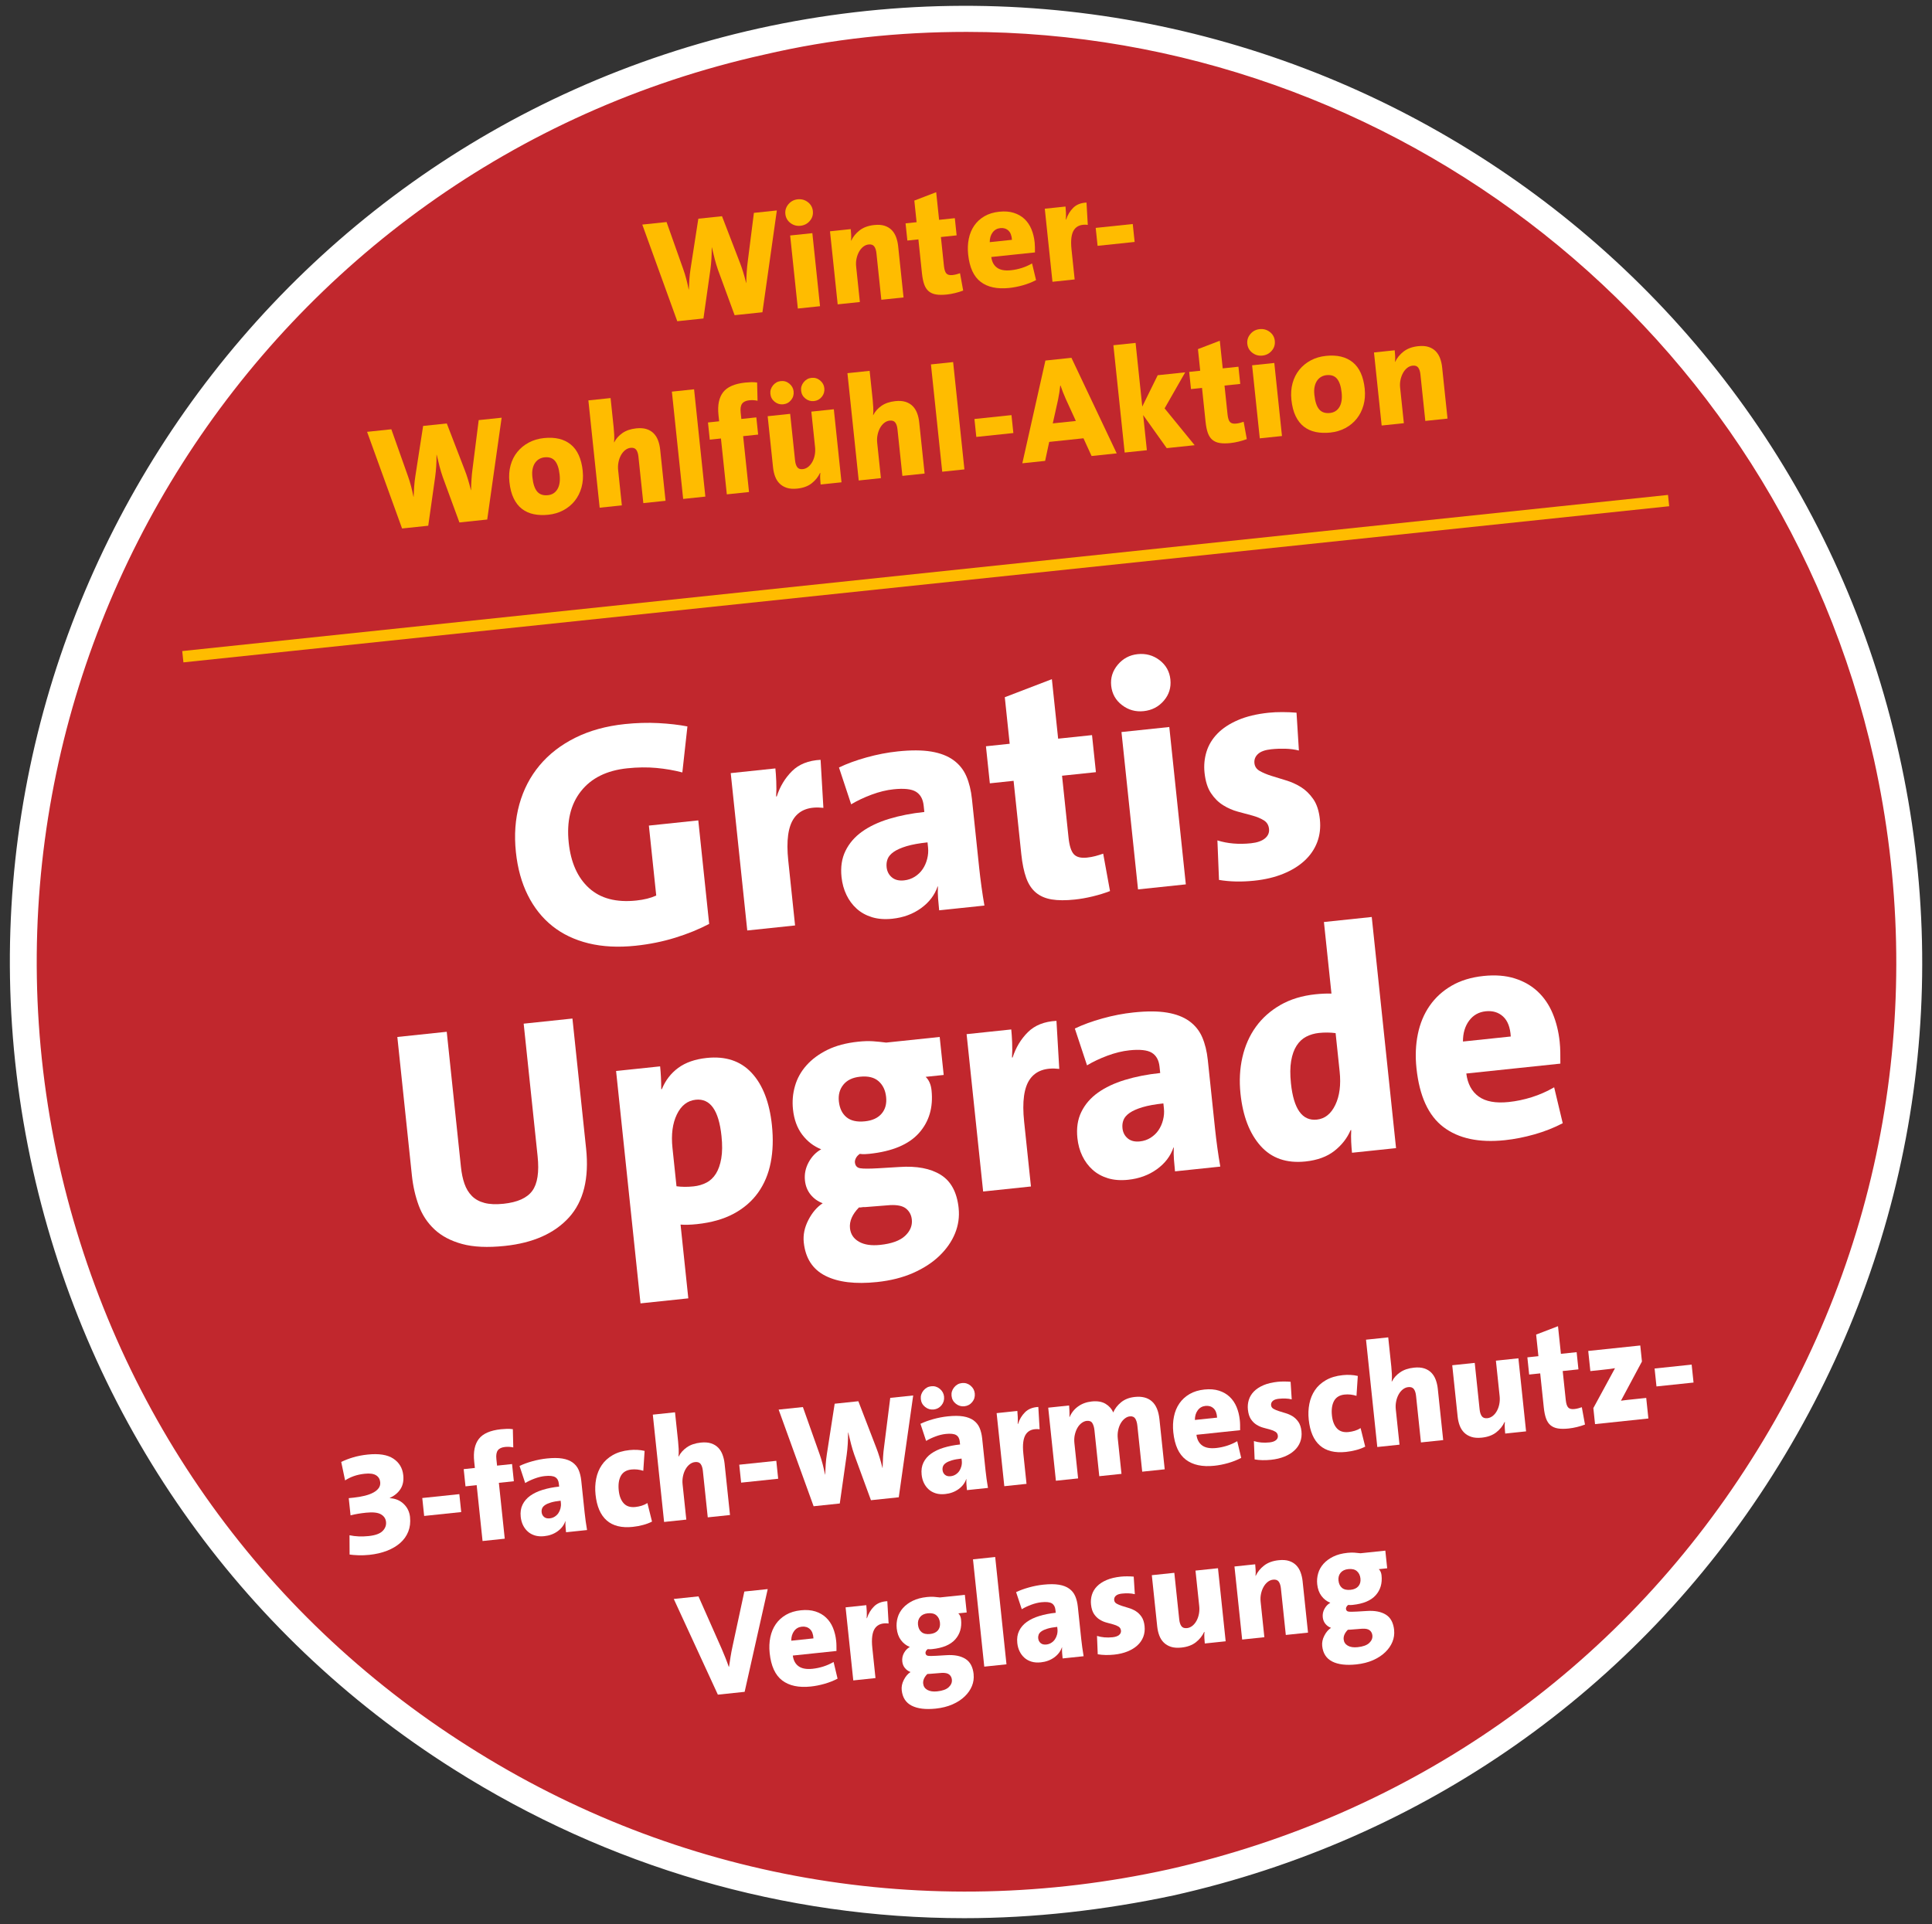 <?xml version="1.0" encoding="UTF-8"?><svg id="uuid-e2125c9e-608d-47fb-b15a-3cb8de69fd50" xmlns="http://www.w3.org/2000/svg" width="169.897" height="169.218" viewBox="0 0 169.897 169.218"><rect x="0" y="0" width="169.897" height="169.218" fill="#333333" stroke="none"/><defs><style>.uuid-16120863-8914-435f-a33e-ce40010f9b03{fill:#fff;}.uuid-c2683cb5-ba44-4730-a901-79a61a4ebc04{fill:#ffbc00;}.uuid-a7e25e5c-b66c-4d07-b174-6172da0123bd{fill:#c1272d;}.uuid-b9d2370d-e756-4f36-a3b0-f5375cf0782e{fill:none;stroke:#ffbc00;stroke-miterlimit:10;}</style></defs><circle class="uuid-a7e25e5c-b66c-4d07-b174-6172da0123bd" cx="84.949" cy="84.61" r="82.9"/><path class="uuid-16120863-8914-435f-a33e-ce40010f9b03" d="m84.795,168.705c-15.8,0-31.3-4.5-44.9-13.1-19-12-32.1-30.8-37-52.7C-7.205,57.605,21.395,12.605,66.695,2.505c45.2-10,90.3,18.6,100.3,63.8,4.9,21.9.9,44.4-11.1,63.4-12,19-30.8,32.1-52.7,37-6.1,1.3-12.3,2-18.4,2Zm.2-165.9c-5.9,0-11.8.6-17.8,2C23.195,14.605-4.605,58.405,5.195,102.405c4.8,21.3,17.5,39.5,36,51.2,18.4,11.7,40.3,15.5,61.6,10.8,21.3-4.8,39.5-17.5,51.2-36,11.7-18.4,15.5-40.3,10.8-61.6h0C156.295,28.805,122.395,2.805,84.995,2.805Z"/><path class="uuid-c2683cb5-ba44-4730-a901-79a61a4ebc04" d="m67.044,27.464l-2.443.257-1.467-4.002c-.1-.286-.193-.594-.28-.925-.087-.331-.171-.674-.252-1.032h-.013c.003.699-.037,1.352-.121,1.962l-.608,4.286-2.302.242-3.076-8.5,2.134-.224,1.468,4.146c.1.277.188.568.269.874.08.305.149.612.208.919h.013c.011-.307.027-.61.049-.909.021-.298.054-.598.101-.899l.686-4.424,2.082-.219,1.582,4.108c.095.243.188.516.282.82.093.304.178.618.256.941h.013c.007-.343.021-.669.041-.98.02-.312.049-.609.089-.892l.543-4.292,2.017-.212-1.268,8.957Z"/><path class="uuid-c2683cb5-ba44-4730-a901-79a61a4ebc04" d="m71.481,18.566c.035.328-.055.616-.269.865-.213.25-.488.391-.824.427-.327.034-.621-.048-.883-.248-.26-.199-.407-.462-.442-.79-.033-.319.057-.605.27-.858.213-.253.483-.397.812-.432.336-.036.634.046.895.246.261.198.408.462.442.79Zm-1.321,8.57l-.675-6.425,1.952-.205.675,6.425-1.952.205Z"/><path class="uuid-c2683cb5-ba44-4730-a901-79a61a4ebc04" d="m77.503,26.364l-.431-4.096c-.027-.259-.092-.458-.194-.596-.103-.137-.267-.194-.491-.171-.174.019-.333.085-.479.201-.146.116-.269.265-.367.445-.1.181-.174.383-.22.606-.047.224-.058.452-.033.686l.328,3.124-1.952.205-.676-6.425,1.823-.192c.013.12.025.278.037.476.013.197.009.375-.008.532l.014.011c.164-.354.413-.659.745-.914s.758-.41,1.278-.465c.36-.038.665-.016.916.067s.459.209.624.379.293.376.383.62c.091.244.15.503.18.778l.476,4.525-1.952.205Z"/><path class="uuid-c2683cb5-ba44-4730-a901-79a61a4ebc04" d="m84.699,25.556c-.219.083-.454.156-.709.218-.255.062-.499.105-.731.13-.371.039-.686.037-.941-.006-.258-.042-.473-.136-.645-.279s-.304-.343-.396-.599c-.092-.256-.159-.582-.201-.979l-.313-2.986-.97.102-.159-1.513.97-.102-.199-1.901,1.922-.738.256,2.431,1.383-.146.159,1.513-1.383.146.266,2.534c.035.328.106.551.215.67.107.119.287.166.538.14.119-.013.232-.033.34-.062.105-.028.213-.062.322-.1l.278,1.527Z"/><path class="uuid-c2683cb5-ba44-4730-a901-79a61a4ebc04" d="m90.986,21.314c.014.138.022.278.024.422.002.144.003.298.003.464l-3.84.403c.053.422.221.735.505.94.284.206.693.28,1.229.224.312-.033.624-.098.937-.196.313-.098.618-.232.914-.403l.351,1.466c-.355.186-.738.337-1.149.454-.412.117-.815.197-1.213.238-1.054.111-1.889-.067-2.505-.534s-.984-1.27-1.104-2.407c-.052-.491-.033-.955.057-1.392.09-.436.25-.821.481-1.155s.53-.607.896-.82c.366-.212.8-.346,1.301-.398.484-.051.91-.018,1.281.101.37.118.685.298.941.542s.458.54.604.891c.146.351.241.737.286,1.16Zm-1.997-.222c-.022-.372-.127-.645-.315-.817-.188-.172-.424-.243-.708-.213s-.511.158-.679.385-.252.51-.25.85l1.952-.205Z"/><path class="uuid-c2683cb5-ba44-4730-a901-79a61a4ebc04" d="m95.66,19.777c-.556-.064-.955.076-1.198.42-.242.344-.321.92-.236,1.73l.278,2.65-1.952.205-.675-6.425,1.823-.192c.015.138.025.313.036.526.009.212.007.419-.006.622l.025-.003c.13-.406.339-.75.622-1.032.284-.283.673-.438,1.168-.463l.114,1.962Z"/><path class="uuid-c2683cb5-ba44-4730-a901-79a61a4ebc04" d="m96.52,21.621l-.166-1.577,3.258-.342.166,1.577-3.258.342Z"/><path class="uuid-c2683cb5-ba44-4730-a901-79a61a4ebc04" d="m42.843,45.693l-2.443.257-1.467-4.002c-.1-.286-.193-.594-.28-.925-.087-.331-.171-.675-.253-1.032h-.012c.003.698-.037,1.352-.121,1.961l-.608,4.286-2.302.242-3.076-8.5,2.133-.225,1.469,4.146c.099.278.188.568.269.874.08.305.149.612.208.919h.013c.011-.307.027-.609.049-.908.021-.298.055-.598.102-.899l.685-4.425,2.081-.219,1.582,4.108c.096.243.189.516.283.82.093.304.178.617.256.941h.013c.008-.342.021-.668.041-.979.02-.312.049-.609.089-.892l.543-4.292,2.017-.212-1.268,8.956Z"/><path class="uuid-c2683cb5-ba44-4730-a901-79a61a4ebc04" d="m51.243,41.425c.055.517.018,1.001-.108,1.45-.128.449-.326.843-.596,1.18-.27.338-.603.612-.998.824-.396.211-.835.342-1.317.393-.467.049-.896.032-1.287-.048-.392-.081-.737-.236-1.036-.466s-.542-.54-.731-.93c-.188-.389-.313-.869-.373-1.438-.056-.525-.021-1.013.102-1.461.123-.448.32-.842.595-1.18.274-.338.608-.613,1.005-.824.396-.212.84-.344,1.331-.396.982-.103,1.77.084,2.359.563.591.478.942,1.256,1.056,2.333Zm-2.03.332c-.058-.552-.192-.956-.402-1.213s-.521-.364-.936-.32c-.154.017-.303.063-.442.138-.141.076-.262.185-.364.326-.104.142-.179.317-.226.527-.049.209-.057.458-.027.742.062.595.203,1.02.422,1.276.219.256.535.362.948.318.362-.038.638-.21.828-.518.189-.308.257-.733.199-1.276Z"/><path class="uuid-c2683cb5-ba44-4730-a901-79a61a4ebc04" d="m56.573,44.25l-.431-4.096c-.027-.26-.092-.458-.194-.596-.103-.137-.267-.195-.492-.171-.174.018-.333.085-.479.201-.146.116-.269.265-.368.445-.1.181-.173.385-.219.613-.046.228-.057.458-.032.691l.327,3.111-1.952.205-.992-9.438,1.952-.205.27,2.568c.021.189.036.407.049.653.013.247.009.471-.014.674h.014c.159-.321.4-.592.723-.817.322-.224.727-.362,1.213-.413.359-.038.665-.015.916.067.25.083.459.209.624.379.165.17.292.376.383.62s.15.503.18.779l.476,4.525-1.952.205Z"/><path class="uuid-c2683cb5-ba44-4730-a901-79a61a4ebc04" d="m60.076,43.882l-.992-9.438,1.952-.206.992,9.438-1.952.206Z"/><path class="uuid-c2683cb5-ba44-4730-a901-79a61a4ebc04" d="m66.619,35.247c-.24-.053-.481-.067-.723-.042-.302.032-.514.131-.636.298s-.165.424-.128.771l.061.574,1.318-.139.159,1.513-1.319.139.517,4.913-1.952.205-.517-4.913-.982.104-.158-1.513.982-.104-.059-.556c-.091-.862.045-1.528.406-1.997.362-.47,1.012-.753,1.947-.852.173-.018.346-.03.52-.035.174-.005.349.004.525.029l.038,1.604Z"/><path class="uuid-c2683cb5-ba44-4730-a901-79a61a4ebc04" d="m72.165,42.612c-.013-.119-.025-.278-.037-.475-.013-.198-.009-.375.01-.532l-.027-.011c-.164.354-.408.659-.734.914-.326.255-.748.41-1.265.464-.362.038-.67.016-.922-.066-.253-.083-.465-.208-.635-.378-.17-.169-.301-.375-.392-.619-.091-.243-.151-.502-.18-.778l-.476-4.525,1.978-.208.431,4.096c.027.259.092.458.193.596s.265.195.488.171c.173-.018.331-.085.476-.201s.267-.264.365-.445c.099-.181.169-.381.211-.604.042-.224.051-.451.026-.685l-.328-3.124,1.978-.208.676,6.425-1.836.193Zm-2.376-8.182c.029.284-.044.536-.222.755-.178.22-.408.344-.692.374-.276.029-.526-.045-.749-.222-.224-.177-.351-.408-.38-.692-.029-.275.047-.526.228-.749.182-.224.41-.351.687-.38.284-.03.536.046.756.228s.344.411.373.686Zm2.701-.284c.03.284-.044.536-.221.755-.178.219-.408.344-.692.374-.276.029-.526-.045-.749-.222-.224-.177-.351-.408-.38-.692-.029-.275.047-.525.228-.749.182-.224.41-.351.687-.38.284-.03.536.046.755.229.22.181.345.411.373.686Z"/><path class="uuid-c2683cb5-ba44-4730-a901-79a61a4ebc04" d="m79.354,41.856l-.431-4.096c-.027-.26-.092-.458-.194-.596-.103-.137-.267-.195-.492-.171-.174.018-.333.085-.479.201-.146.116-.269.265-.368.445s-.173.385-.219.612c-.047.228-.057.458-.032.692l.327,3.11-1.952.206-.992-9.438,1.952-.205.27,2.567c.021.189.037.407.049.653.013.247.009.471-.014.674h.014c.159-.321.4-.593.723-.817s.727-.362,1.213-.413c.359-.038.665-.015.916.068.25.082.459.209.623.378.166.17.293.376.384.62.091.243.15.502.18.778l.476,4.525-1.952.205Z"/><path class="uuid-c2683cb5-ba44-4730-a901-79a61a4ebc04" d="m82.857,41.488l-.992-9.438,1.952-.205.992,9.438-1.952.205Z"/><path class="uuid-c2683cb5-ba44-4730-a901-79a61a4ebc04" d="m85.855,38.428l-.165-1.577,3.258-.342.165,1.577-3.258.342Z"/><path class="uuid-c2683cb5-ba44-4730-a901-79a61a4ebc04" d="m95.992,40.107l-.713-1.559-3.013.317-.36,1.671-2.004.21,2.03-9.036,2.288-.241,3.982,8.405-2.211.232Zm-2.266-5.011c-.092-.209-.176-.41-.253-.604s-.147-.387-.212-.582l-.025.003c-.022.204-.049.407-.079.612-.031.205-.069.418-.116.642l-.462,2.07,2.03-.213-.883-1.928Z"/><path class="uuid-c2683cb5-ba44-4730-a901-79a61a4ebc04" d="m102.599,39.413l-2.07-2.906.325,3.09-1.952.205-.992-9.438,1.952-.205.588,5.599,1.358-2.757,2.417-.254-1.811,3.171,2.642,3.238-2.457.258Z"/><path class="uuid-c2683cb5-ba44-4730-a901-79a61a4ebc04" d="m109.64,38.621c-.219.083-.454.156-.71.217-.254.062-.498.105-.731.13-.371.039-.685.037-.941-.006-.257-.042-.472-.135-.644-.279-.172-.143-.304-.343-.396-.599-.092-.256-.159-.582-.201-.979l-.313-2.986-.97.102-.159-1.513.97-.102-.199-1.901,1.922-.738.256,2.431,1.383-.145.159,1.513-1.384.145.267,2.534c.034.328.106.551.214.67.108.119.288.166.538.14.12-.013.233-.033.34-.062s.214-.062.323-.1l.278,1.527Z"/><path class="uuid-c2683cb5-ba44-4730-a901-79a61a4ebc04" d="m112.104,29.983c.034.328-.055.616-.269.864-.214.25-.488.392-.824.427-.328.035-.622-.047-.883-.247-.26-.199-.408-.462-.442-.79-.033-.319.057-.605.27-.858.213-.253.482-.397.811-.432.336-.035.635.046.896.246.261.199.408.462.442.79Zm-1.321,8.57l-.675-6.425,1.952-.205.675,6.425-1.952.205Z"/><path class="uuid-c2683cb5-ba44-4730-a901-79a61a4ebc04" d="m120.011,34.197c.054.517.018,1-.109,1.449-.127.45-.326.843-.595,1.18-.27.338-.603.612-.998.824-.396.211-.836.343-1.318.394-.466.049-.895.032-1.286-.048-.392-.081-.737-.237-1.036-.466-.299-.23-.542-.54-.731-.93s-.313-.869-.374-1.438c-.055-.525-.021-1.013.102-1.461.123-.449.321-.842.595-1.18.274-.338.609-.613,1.005-.825.396-.212.84-.343,1.331-.395.982-.104,1.77.084,2.36.562.591.478.942,1.256,1.056,2.333Zm-2.03.331c-.059-.552-.192-.956-.402-1.212s-.522-.364-.936-.32c-.155.016-.304.063-.443.138-.141.077-.262.185-.364.326-.103.142-.178.317-.226.527-.048.209-.057.457-.026.741.062.595.203,1.021.422,1.276.218.256.534.361.947.318.362-.038.639-.21.829-.518.189-.308.256-.733.199-1.276Z"/><path class="uuid-c2683cb5-ba44-4730-a901-79a61a4ebc04" d="m125.34,37.022l-.431-4.096c-.027-.26-.092-.458-.194-.596-.103-.137-.267-.194-.491-.171-.174.019-.334.085-.479.201s-.269.265-.367.445c-.1.181-.173.383-.22.606-.047.224-.058.452-.033.685l.328,3.124-1.952.205-.675-6.425,1.822-.192c.013.119.025.278.037.475.013.198.01.375-.008.533l.014.011c.164-.354.413-.659.745-.914.333-.256.759-.411,1.278-.466.36-.038.665-.015.916.068.251.082.459.209.624.378.165.17.293.377.384.62.09.243.15.502.179.778l.476,4.525-1.952.205Z"/><line class="uuid-b9d2370d-e756-4f36-a3b0-f5375cf0782e" x1="16.077" y1="57.759" x2="146.734" y2="44.026"/><path class="uuid-16120863-8914-435f-a33e-ce40010f9b03" d="m36.057,133.434c.049.465-.003.889-.154,1.271-.15.381-.387.714-.705.996-.319.281-.71.512-1.17.691-.46.179-.975.298-1.543.358-.337.035-.66.047-.971.036-.31-.011-.567-.032-.771-.062l-.008-1.698c.518.111,1.077.135,1.681.072.586-.062.995-.209,1.228-.443.233-.233.333-.501.302-.803-.031-.292-.183-.517-.457-.671-.272-.154-.707-.2-1.302-.138-.25.026-.481.057-.696.093-.214.035-.436.083-.664.141l-.159-1.513.439-.046c.354-.037.679-.093.976-.168.298-.075.549-.168.756-.282.204-.113.361-.244.468-.395.105-.15.148-.325.128-.523-.028-.267-.152-.468-.372-.602-.217-.134-.548-.177-.986-.131-.362.038-.688.109-.979.214-.289.104-.539.229-.751.373l-.34-1.624c.314-.155.664-.29,1.048-.404.386-.115.811-.197,1.275-.246.991-.104,1.745.015,2.26.358.515.342.806.828.872,1.457.05.474-.029.877-.239,1.208-.209.331-.521.593-.937.785l-.01.026c.49.027.897.195,1.222.505.325.311.512.698.561,1.164Z"/><path class="uuid-16120863-8914-435f-a33e-ce40010f9b03" d="m37.3,133.329l-.166-1.577,3.259-.342.166,1.577-3.259.342Z"/><path class="uuid-16120863-8914-435f-a33e-ce40010f9b03" d="m45.138,127.302c-.241-.053-.482-.066-.723-.041-.303.032-.515.131-.637.297-.121.167-.164.424-.127.771l.061.574,1.317-.139.158,1.513-1.317.139.517,4.913-1.952.205-.517-4.913-.983.104-.158-1.513.983-.104-.059-.556c-.091-.862.044-1.527.406-1.997.361-.469,1.011-.753,1.947-.852.172-.018.345-.03.519-.035.174-.005.349.005.526.03l.038,1.604Z"/><path class="uuid-16120863-8914-435f-a33e-ce40010f9b03" d="m49.777,134.763c-.017-.155-.031-.315-.044-.479-.013-.164-.016-.33-.006-.496h-.013c-.12.354-.347.65-.679.889-.333.24-.723.383-1.171.43-.31.033-.587.012-.829-.062-.243-.075-.452-.19-.624-.347-.174-.156-.314-.344-.42-.563-.106-.22-.172-.463-.2-.731-.043-.405.011-.761.162-1.069.15-.308.376-.569.676-.784.3-.214.667-.388,1.102-.521.436-.133.915-.228,1.44-.283l-.027-.258c-.028-.267-.132-.457-.313-.568-.183-.112-.489-.145-.919-.1-.285.03-.582.103-.893.218s-.589.247-.834.395l-.497-1.503c.323-.155.697-.293,1.125-.412s.853-.201,1.276-.245c.543-.057.997-.055,1.365.006s.67.179.906.349c.236.172.411.391.527.657.114.267.19.577.228.931l.298,2.831c.024.233.055.482.092.749.036.266.076.523.12.772l-1.849.194Zm-.475-2.774c-.345.036-.629.088-.854.155-.224.067-.399.145-.524.232-.126.088-.21.184-.25.287-.041.105-.056.218-.043.338.018.172.09.311.213.416.124.105.291.146.497.124.163-.017.311-.067.441-.151.131-.083.237-.186.321-.308.082-.122.144-.261.185-.418.039-.157.052-.312.035-.468l-.021-.207Z"/><path class="uuid-16120863-8914-435f-a33e-ce40010f9b03" d="m57.338,133.824c-.231.121-.495.22-.792.299-.296.079-.597.135-.898.167-.981.103-1.746-.084-2.293-.563-.548-.478-.876-1.239-.985-2.281-.051-.483-.032-.947.057-1.393.088-.444.251-.843.488-1.194.238-.353.56-.646.967-.88.407-.234.898-.382,1.476-.442.224-.023.45-.029.679-.019.228.012.443.042.649.09l-.116,1.75c-.352-.111-.7-.149-1.045-.113-.439.046-.75.234-.929.562s-.24.755-.185,1.281c.051.491.197.868.438,1.13.24.263.582.37,1.021.324.189-.02.375-.058.557-.113.182-.056.351-.134.505-.233l.406,1.63Z"/><path class="uuid-16120863-8914-435f-a33e-ce40010f9b03" d="m62.239,133.453l-.431-4.096c-.027-.259-.093-.458-.193-.596-.104-.138-.267-.195-.492-.171-.174.018-.334.086-.479.201-.146.116-.268.265-.368.445-.1.181-.173.385-.218.612-.047.228-.058.458-.033.692l.327,3.111-1.953.206-.992-9.438,1.953-.206.271,2.568c.02.189.035.408.05.654.012.246.007.471-.016.673h.014c.159-.32.4-.593.724-.817.321-.224.727-.361,1.212-.413.359-.038.665-.016.916.067.251.083.459.209.624.378.165.17.293.376.383.621.091.243.15.502.18.778l.476,4.525-1.952.205Z"/><path class="uuid-16120863-8914-435f-a33e-ce40010f9b03" d="m65.174,130.399l-.166-1.577,3.258-.342.166,1.577-3.258.342Z"/><path class="uuid-16120863-8914-435f-a33e-ce40010f9b03" d="m79.033,131.687l-2.443.257-1.466-4.002c-.101-.286-.194-.595-.28-.925-.087-.331-.172-.675-.253-1.033h-.013c.004.699-.036,1.352-.12,1.962l-.609,4.287-2.301.242-3.076-8.5,2.133-.224,1.47,4.146c.098.277.188.569.268.874.079.305.149.611.208.919h.013c.011-.307.026-.609.048-.908.021-.298.056-.599.102-.899l.686-4.425,2.082-.219,1.581,4.108c.096.243.19.516.282.82.094.304.179.618.257.941h.012c.008-.342.022-.669.042-.98.02-.312.049-.608.09-.892l.541-4.292,2.018-.212-1.269,8.957Z"/><path class="uuid-16120863-8914-435f-a33e-ce40010f9b03" d="m85.033,131.057c-.017-.155-.031-.315-.044-.479s-.016-.329-.006-.496h-.013c-.12.354-.347.65-.679.89-.332.239-.722.383-1.171.43-.31.033-.587.012-.829-.063-.243-.074-.452-.19-.624-.346-.174-.156-.313-.344-.42-.564-.106-.219-.172-.463-.2-.73-.043-.405.011-.761.162-1.069.15-.308.376-.568.676-.783s.667-.388,1.102-.521c.436-.133.915-.228,1.44-.283l-.027-.258c-.028-.267-.132-.457-.313-.568-.182-.112-.489-.145-.919-.1-.285.03-.582.102-.892.218-.312.116-.59.247-.835.394l-.497-1.503c.323-.156.698-.293,1.125-.412.428-.119.854-.201,1.275-.245.543-.057.998-.055,1.367.006.367.062.67.178.905.349.236.172.411.391.527.657.114.267.19.577.228.931l.298,2.831c.024.233.055.482.092.749.036.266.076.523.12.772l-1.849.194Zm-2.014-8.22c.029.284-.045.536-.222.755-.178.219-.408.344-.692.374-.276.029-.526-.045-.749-.222-.224-.177-.351-.408-.38-.692-.029-.276.047-.526.228-.75.182-.224.41-.351.687-.38.284-.03.536.046.755.228.22.182.345.411.374.687Zm1.539,5.446c-.345.036-.629.088-.853.155-.225.067-.4.145-.525.231-.126.088-.21.184-.25.288-.041.104-.056.218-.043.338.018.172.09.311.213.416.125.105.291.146.497.124.164-.017.311-.067.441-.151.13-.083.237-.186.321-.309.082-.122.144-.261.185-.418.039-.156.052-.312.035-.467l-.021-.207Zm1.162-5.729c.029.284-.044.536-.222.755-.177.219-.407.343-.691.374-.275.029-.526-.045-.75-.222-.224-.177-.35-.408-.379-.692-.029-.275.046-.525.228-.75.182-.224.411-.351.687-.379.284-.03.536.046.755.228.22.182.344.411.373.687Z"/><path class="uuid-16120863-8914-435f-a33e-ce40010f9b03" d="m91.424,125.706c-.556-.064-.955.076-1.197.42-.243.344-.32.921-.235,1.73l.278,2.65-1.953.206-.675-6.426,1.822-.192c.014.139.026.313.036.525.011.213.009.42-.006.622l.026-.003c.131-.406.338-.75.622-1.032.284-.283.673-.438,1.167-.463l.114,1.962Z"/><path class="uuid-16120863-8914-435f-a33e-ce40010f9b03" d="m100.444,129.437l-.424-4.032c-.028-.276-.093-.49-.19-.642-.099-.151-.259-.215-.481-.192-.146.015-.288.077-.428.183-.142.107-.262.248-.365.424-.103.177-.179.382-.227.614-.05.232-.06.478-.032.737l.325,3.098-1.953.205-.425-4.045c-.027-.259-.089-.466-.185-.623-.095-.155-.259-.221-.494-.197-.156.017-.308.081-.454.192-.146.111-.27.255-.369.432-.1.177-.175.379-.226.607-.051.228-.062.471-.034.731l.325,3.098-1.953.205-.675-6.426,1.837-.193c.012.12.021.276.029.47s.007.377,0,.55h.014c.162-.381.412-.693.749-.936.339-.243.738-.389,1.197-.437.495-.052.898.016,1.212.204.313.188.54.442.68.765.138-.334.367-.633.688-.896.319-.263.725-.42,1.215-.471.626-.066,1.126.063,1.493.386.368.323.591.85.668,1.583l.462,4.396-1.978.208Z"/><path class="uuid-16120863-8914-435f-a33e-ce40010f9b03" d="m109.027,124.901c.015.139.022.279.025.422,0,.144.002.298.002.463l-3.84.404c.053.421.222.735.505.94.284.206.694.28,1.23.224.311-.033.623-.098.936-.196.313-.099.618-.233.915-.403l.35,1.467c-.355.185-.738.336-1.149.454-.411.117-.816.197-1.213.238-1.055.111-1.889-.067-2.505-.534-.617-.467-.985-1.27-1.104-2.407-.052-.491-.032-.955.058-1.392.089-.436.249-.821.48-1.155.231-.333.53-.606.896-.819s.8-.346,1.301-.398c.484-.051.91-.017,1.281.101s.685.299.94.542c.258.244.46.541.606.891.146.35.241.737.285,1.159Zm-1.997-.221c-.022-.373-.127-.645-.314-.817-.188-.171-.425-.243-.709-.212-.285.03-.511.158-.678.385-.169.227-.253.51-.252.85l1.953-.205Z"/><path class="uuid-16120863-8914-435f-a33e-ce40010f9b03" d="m114.449,125.887c.035.336-.002.647-.111.933s-.281.537-.516.753c-.233.217-.523.395-.871.536-.347.141-.74.235-1.181.281-.517.054-.997.044-1.44-.032l-.065-1.614c.415.131.872.169,1.372.117.25-.026.439-.092.568-.197.128-.105.185-.235.168-.39-.017-.155-.088-.272-.214-.351s-.281-.142-.465-.192c-.185-.05-.382-.104-.592-.161-.21-.056-.411-.144-.603-.263s-.356-.283-.497-.49c-.138-.208-.227-.488-.264-.841-.031-.293-.005-.577.08-.852s.233-.521.444-.739c.213-.219.492-.403.838-.553.346-.149.765-.25,1.256-.302.173-.018.358-.026.56-.026.201,0,.394.009.577.025l.098,1.545c-.171-.043-.354-.067-.551-.073-.196-.005-.39.001-.579.021-.25.026-.43.091-.541.195-.112.103-.159.228-.144.375.015.138.086.244.217.317.129.074.286.14.471.199.186.059.386.121.602.185.216.064.42.156.611.275.19.12.357.283.502.49.143.208.233.483.27.828Z"/><path class="uuid-16120863-8914-435f-a33e-ce40010f9b03" d="m120.055,127.232c-.231.121-.495.22-.792.299-.296.079-.597.135-.898.167-.981.103-1.746-.084-2.293-.563-.548-.479-.876-1.239-.985-2.282-.051-.483-.032-.947.057-1.392.088-.444.251-.843.488-1.194.238-.353.56-.646.967-.88.407-.234.898-.382,1.476-.442.225-.023.45-.03.679-.019.228.012.444.041.649.09l-.116,1.75c-.352-.111-.7-.149-1.045-.113-.439.046-.75.234-.929.562-.178.328-.24.755-.185,1.281.051.491.198.868.438,1.13.24.262.582.37,1.021.323.189-.02.375-.058.557-.113s.351-.133.505-.233l.406,1.63Z"/><path class="uuid-16120863-8914-435f-a33e-ce40010f9b03" d="m124.956,126.861l-.431-4.096c-.027-.259-.093-.458-.193-.596-.104-.138-.267-.195-.492-.171-.174.018-.334.086-.479.201-.146.116-.268.265-.368.446-.1.181-.172.385-.218.612-.047.228-.057.458-.032.692l.327,3.111-1.953.205-.992-9.438,1.953-.205.271,2.568c.02.189.035.408.049.653.012.247.007.471-.016.673h.014c.159-.32.4-.592.725-.816.321-.224.726-.362,1.212-.413.359-.038.664-.016.915.067.251.083.459.209.624.379.165.17.293.376.383.62.091.243.15.503.18.779l.476,4.525-1.952.205Z"/><path class="uuid-16120863-8914-435f-a33e-ce40010f9b03" d="m132.364,126.082c-.013-.12-.024-.278-.036-.476-.013-.198-.01-.375.01-.532l-.028-.01c-.163.354-.407.659-.734.914-.325.254-.747.409-1.265.464-.361.038-.668.016-.922-.067-.253-.083-.464-.208-.634-.377-.171-.17-.302-.376-.393-.62-.091-.243-.15-.502-.179-.778l-.476-4.525,1.978-.208.43,4.097c.027.259.092.458.194.596.102.138.264.195.488.172.173-.019.33-.086.476-.201.145-.116.268-.264.364-.445.099-.181.17-.382.211-.605.042-.223.052-.451.027-.685l-.328-3.124,1.978-.208.675,6.426-1.836.193Z"/><path class="uuid-16120863-8914-435f-a33e-ce40010f9b03" d="m139.38,125.292c-.218.083-.455.156-.709.218-.255.061-.5.104-.732.129-.37.039-.684.037-.941-.006s-.471-.136-.645-.279c-.172-.143-.303-.343-.396-.599-.092-.256-.159-.582-.2-.979l-.314-2.986-.971.102-.158-1.513.971-.102-.2-1.9,1.923-.737.256,2.43,1.383-.146.158,1.513-1.383.146.267,2.534c.034.328.104.551.214.67.108.119.287.166.538.14.12-.013.233-.034.339-.062.105-.028.214-.062.323-.099l.278,1.526Z"/><path class="uuid-16120863-8914-435f-a33e-ce40010f9b03" d="m140.265,125.252l-.148-1.41,1.905-3.508c-.095.019-.237.041-.431.065-.194.024-.437.052-.73.083l-1.008.106-.186-1.771,4.576-.481.147,1.409-1.846,3.449c.052-.005.126-.015.225-.03.1-.015.206-.028.323-.04.116-.012.236-.025.361-.038s.239-.025.344-.036l.969-.102.19,1.81-4.692.494Z"/><path class="uuid-16120863-8914-435f-a33e-ce40010f9b03" d="m145.668,121.938l-.166-1.577,3.259-.342.166,1.577-3.259.342Z"/><path class="uuid-16120863-8914-435f-a33e-ce40010f9b03" d="m65.482,148.798l-2.354.248-3.878-8.416,2.172-.228,2.04,4.609c.103.233.211.492.322.776.113.284.215.553.301.805l.025-.002c.041-.283.086-.58.136-.89.051-.311.108-.613.173-.908l1.037-4.814,2.056-.216-2.03,9.037Z"/><path class="uuid-16120863-8914-435f-a33e-ce40010f9b03" d="m73.532,144.318c.015.138.022.278.024.422.002.144.003.298.003.464l-3.84.403c.053.422.221.735.505.94.284.206.694.28,1.23.224.311-.033.624-.098.937-.196s.617-.232.914-.403l.35,1.467c-.355.186-.737.337-1.15.454-.411.117-.814.197-1.212.238-1.054.111-1.889-.067-2.505-.534s-.985-1.27-1.104-2.407c-.052-.491-.032-.955.057-1.392.091-.436.25-.821.482-1.155.23-.333.53-.606.896-.819.366-.212.801-.346,1.302-.398.483-.051.91-.017,1.281.101.37.117.684.298.94.542.258.243.459.54.605.891.145.351.241.737.285,1.16Zm-1.997-.222c-.022-.372-.127-.645-.314-.817-.188-.171-.424-.242-.709-.212-.284.03-.511.158-.678.385-.169.227-.252.51-.252.85l1.953-.205Z"/><path class="uuid-16120863-8914-435f-a33e-ce40010f9b03" d="m78.144,142.788c-.556-.064-.956.076-1.198.419-.243.344-.321.921-.235,1.73l.278,2.651-1.953.206-.676-6.426,1.822-.192c.015.138.028.313.038.525.009.213.008.42-.007.622l.026-.003c.131-.406.339-.75.622-1.033.284-.283.673-.437,1.167-.462l.115,1.962Z"/><path class="uuid-16120863-8914-435f-a33e-ce40010f9b03" d="m85.618,147.256c.037.354-.012.697-.146,1.029-.135.332-.347.638-.636.916-.288.279-.647.513-1.077.702-.429.188-.918.312-1.47.37-.888.093-1.592.008-2.113-.255-.52-.264-.812-.718-.881-1.365-.031-.302.03-.604.187-.908.154-.304.351-.534.587-.689-.2-.075-.365-.193-.494-.354-.132-.161-.207-.353-.23-.577-.027-.259.021-.505.149-.742.129-.235.3-.412.514-.53-.31-.125-.568-.324-.776-.599-.207-.274-.332-.619-.376-1.032-.034-.327-.008-.646.083-.956.089-.311.245-.59.468-.84.222-.25.507-.46.854-.632.348-.172.768-.284,1.259-.335.225-.023.424-.029.6-.017.176.012.356.03.541.054l2.186-.229.163,1.552-.737.077c.135.125.216.309.241.55.073.698-.099,1.28-.516,1.747-.418.467-1.092.749-2.023.847-.068.007-.133.012-.192.014-.062.002-.128-.002-.198-.012-.073.051-.127.109-.158.174-.033.064-.047.123-.041.174.015.138.087.217.215.238.128.022.375.022.739,0l.869-.052c.701-.048,1.262.06,1.682.32s.663.714.73,1.36Zm-2.96-4.538c-.029-.276-.133-.491-.31-.646-.178-.156-.431-.216-.758-.182-.303.032-.527.14-.678.326-.15.186-.213.413-.185.68.03.284.134.5.31.646.177.147.43.204.757.169.302-.032.528-.136.68-.313.151-.177.213-.403.184-.679Zm1.048,5.001c-.02-.181-.095-.328-.229-.44-.135-.112-.354-.161-.656-.147l-1.023.082c-.045-.004-.088-.001-.131.007-.042.009-.082.011-.117.006-.275.281-.397.564-.367.849.025.241.146.425.364.55.218.125.508.169.87.131.466-.049.804-.172,1.013-.368.211-.197.303-.42.276-.67Z"/><path class="uuid-16120863-8914-435f-a33e-ce40010f9b03" d="m86.555,146.583l-.992-9.438,1.953-.205.992,9.438-1.953.205Z"/><path class="uuid-16120863-8914-435f-a33e-ce40010f9b03" d="m93.446,145.859c-.017-.155-.031-.315-.045-.479-.012-.164-.015-.329-.005-.496h-.013c-.12.354-.347.65-.679.89-.333.24-.723.383-1.171.43-.31.033-.587.012-.83-.062-.242-.075-.451-.19-.624-.347s-.313-.344-.419-.564c-.106-.219-.174-.463-.201-.73-.043-.405.012-.761.163-1.069.15-.308.374-.568.676-.783.299-.215.667-.388,1.102-.521.435-.133.915-.228,1.44-.283l-.027-.258c-.028-.267-.133-.457-.314-.568-.182-.112-.488-.145-.919-.1-.284.03-.581.103-.892.218-.312.116-.589.247-.835.395l-.498-1.503c.323-.155.699-.293,1.127-.412.427-.119.853-.201,1.275-.245.542-.057.998-.055,1.366.006s.67.178.906.349c.236.172.411.39.525.657.116.267.192.577.229.931l.298,2.831c.024.233.055.482.092.749.036.266.076.523.119.772l-1.848.194Zm-.476-2.774c-.345.036-.629.088-.853.155-.224.067-.399.145-.524.232-.126.087-.21.183-.251.287-.04.105-.056.218-.043.338.019.172.09.311.214.416.124.104.29.146.497.124.163-.017.31-.067.441-.151.13-.083.237-.186.32-.309.082-.122.145-.261.185-.417s.052-.312.036-.468l-.022-.207Z"/><path class="uuid-16120863-8914-435f-a33e-ce40010f9b03" d="m100.652,143.023c.035.336-.002.647-.111.933-.109.286-.281.538-.515.753-.234.216-.525.395-.872.536-.347.141-.74.235-1.181.281-.517.054-.997.044-1.44-.032l-.065-1.614c.415.131.872.169,1.372.117.25-.026.439-.092.567-.197.129-.105.185-.235.169-.39-.017-.155-.088-.272-.214-.35-.127-.078-.281-.143-.466-.193-.184-.051-.381-.104-.59-.161-.212-.056-.412-.144-.604-.263s-.356-.283-.497-.49c-.138-.208-.227-.488-.264-.841-.031-.293-.005-.577.08-.852s.233-.521.444-.739c.213-.219.492-.403.838-.553.346-.149.765-.25,1.256-.302.173-.018.358-.026.56-.026.2,0,.394.009.577.024l.098,1.545c-.171-.043-.354-.067-.551-.073-.196-.005-.39.001-.579.021-.25.026-.43.091-.541.194-.112.103-.159.228-.144.375.014.138.086.244.217.317.129.074.286.14.471.199.186.059.385.121.602.185.216.064.42.156.611.275.19.12.357.283.502.49.143.208.233.483.27.828Z"/><path class="uuid-16120863-8914-435f-a33e-ce40010f9b03" d="m105.947,144.545c-.013-.12-.024-.279-.036-.476-.013-.198-.01-.375.009-.532l-.027-.01c-.163.354-.406.659-.733.914-.326.254-.748.41-1.266.464-.361.038-.669.016-.922-.066-.252-.083-.463-.208-.634-.378-.171-.169-.302-.376-.393-.619-.091-.243-.15-.502-.18-.778l-.476-4.525,1.979-.208.431,4.096c.027.259.091.458.193.596.102.138.265.195.488.171.173-.018.33-.085.476-.201s.267-.264.364-.444c.1-.181.169-.382.212-.605.041-.223.051-.451.026-.685l-.329-3.124,1.978-.208.676,6.426-1.836.193Z"/><path class="uuid-16120863-8914-435f-a33e-ce40010f9b03" d="m113.072,143.796l-.431-4.096c-.027-.259-.093-.458-.193-.596-.104-.138-.267-.195-.491-.171-.174.018-.335.086-.48.201-.146.116-.268.265-.367.445-.101.181-.173.383-.22.606-.047.224-.057.451-.032.685l.328,3.124-1.953.206-.676-6.426,1.823-.192c.013.12.025.278.037.476.014.197.01.375-.008.532l.014.012c.164-.354.413-.66.745-.915.333-.256.759-.411,1.279-.465.359-.038.664-.016.915.067.251.083.459.209.624.378.166.17.293.376.384.62.09.244.149.503.179.779l.476,4.525-1.952.205Z"/><path class="uuid-16120863-8914-435f-a33e-ce40010f9b03" d="m122.596,143.37c.037.354-.013.696-.147,1.029-.135.332-.347.638-.636.916-.288.279-.647.513-1.076.702-.43.188-.919.312-1.471.37-.888.093-1.592.008-2.112-.255-.52-.264-.813-.718-.882-1.365-.031-.302.03-.604.187-.908.154-.304.351-.534.588-.689-.199-.075-.365-.193-.495-.353-.131-.161-.207-.353-.23-.577-.027-.259.022-.506.15-.742.128-.235.299-.413.514-.531-.311-.125-.568-.323-.776-.598-.207-.274-.333-.619-.377-1.032-.034-.327-.007-.646.083-.956.089-.311.245-.59.468-.841.223-.25.507-.46.854-.632.349-.172.768-.284,1.26-.335.224-.024.423-.029.599-.017s.356.03.541.054l2.186-.23.163,1.552-.737.078c.135.125.216.309.241.549.073.698-.099,1.28-.516,1.747-.417.466-1.091.749-2.022.846-.069.007-.133.012-.193.014-.062.002-.127-.002-.198-.012-.073.051-.126.109-.158.173-.033.064-.047.123-.041.174.015.138.087.217.215.239.129.022.375.021.739,0l.869-.052c.701-.048,1.262.06,1.682.32.42.261.664.714.731,1.361Zm-2.96-4.538c-.029-.276-.134-.491-.311-.647-.178-.156-.431-.216-.758-.182-.302.032-.527.141-.678.326s-.213.413-.185.68c.03.284.134.5.31.647.177.147.43.203.757.169.302-.032.528-.136.68-.313.151-.177.214-.403.185-.679Zm1.048,5c-.019-.181-.096-.328-.229-.44-.136-.112-.353-.161-.657-.146l-1.023.081c-.045-.004-.087-.001-.13.007-.043.009-.083.011-.118.006-.275.281-.397.565-.367.849.025.241.146.424.364.55s.509.169.871.131c.465-.049.803-.172,1.013-.368.21-.197.303-.42.276-.67Z"/><path class="uuid-16120863-8914-435f-a33e-ce40010f9b03" d="m62.36,81.259c-.89.469-1.884.874-2.983,1.214-1.101.342-2.263.576-3.487.705-1.522.16-2.9.088-4.134-.212-1.232-.303-2.295-.81-3.187-1.523-.892-.713-1.61-1.619-2.157-2.715s-.896-2.36-1.046-3.79c-.158-1.503-.057-2.902.305-4.198.36-1.296.954-2.438,1.78-3.425.825-.988,1.87-1.797,3.137-2.429,1.267-.63,2.717-1.03,4.35-1.202,1.021-.107,2.009-.137,2.962-.087.953.051,1.804.148,2.551.294l-.447,4.046c-.715-.188-1.475-.319-2.28-.395-.805-.074-1.663-.064-2.573.032-1.801.189-3.156.862-4.066,2.018-.911,1.156-1.269,2.663-1.073,4.519.184,1.745.777,3.077,1.784,3.994s2.392,1.283,4.156,1.098c.687-.072,1.272-.218,1.756-.438l-.647-6.154,4.345-.457.957,9.105Z"/><path class="uuid-16120863-8914-435f-a33e-ce40010f9b03" d="m72.407,71.052c-1.197-.136-2.058.166-2.58.906s-.692,1.982-.509,3.727l.6,5.709-4.205.442-1.454-13.84,3.927-.413c.031.297.057.674.077,1.132.021.458.017.905-.012,1.338l.056-.006c.281-.874.729-1.615,1.34-2.224.611-.608,1.449-.94,2.514-.996l.247,4.224Z"/><path class="uuid-16120863-8914-435f-a33e-ce40010f9b03" d="m82.588,80.061c-.035-.334-.066-.678-.094-1.031s-.032-.71-.014-1.068l-.028.003c-.258.758-.744,1.396-1.46,1.913-.716.516-1.556.824-2.521.926-.669.07-1.265.025-1.789-.135-.523-.161-.972-.409-1.345-.746-.373-.336-.674-.74-.901-1.214-.229-.473-.373-.998-.434-1.573-.092-.873.024-1.64.35-2.303.324-.663.81-1.227,1.455-1.688.646-.462,1.438-.837,2.374-1.123.937-.285,1.971-.489,3.104-.608l-.059-.557c-.061-.575-.286-.983-.678-1.224-.391-.24-1.051-.311-1.979-.213-.613.064-1.254.221-1.922.469-.668.249-1.268.533-1.797.851l-1.072-3.238c.696-.335,1.505-.631,2.426-.888.921-.255,1.836-.433,2.746-.528,1.17-.123,2.15-.117,2.943.015.793.133,1.443.383,1.951.752.509.369.887.841,1.135,1.414.248.575.412,1.243.492,2.005l.641,6.099c.053.501.119,1.038.198,1.611.078.573.164,1.128.259,1.662l-3.982.418Zm-1.021-5.974c-.742.078-1.355.19-1.838.333-.481.146-.858.312-1.13.499-.271.188-.451.395-.54.621s-.119.467-.092.728c.039.371.192.669.46.895.267.225.624.314,1.069.268.353-.037.67-.146.951-.325s.512-.4.69-.664c.179-.263.312-.563.398-.901.086-.336.111-.672.077-1.007l-.047-.445Z"/><path class="uuid-16120863-8914-435f-a33e-ce40010f9b03" d="m97.613,78.37c-.469.181-.978.337-1.527.47-.549.132-1.074.225-1.575.277-.798.084-1.475.081-2.028-.011-.555-.093-1.017-.292-1.387-.601-.369-.308-.654-.738-.853-1.291-.199-.551-.344-1.253-.434-2.108l-.676-6.432-2.088.22-.343-3.259,2.088-.22-.43-4.094,4.14-1.588.551,5.234,2.979-.313.343,3.259-2.979.313.573,5.457c.074.706.228,1.187.462,1.444.233.257.618.356,1.157.3.26-.027.504-.072.732-.132.228-.061.46-.133.695-.215l.599,3.288Z"/><path class="uuid-16120863-8914-435f-a33e-ce40010f9b03" d="m102.922,59.765c.074.705-.118,1.327-.578,1.863-.46.537-1.052.842-1.775.918-.706.074-1.34-.103-1.9-.532-.562-.429-.879-.997-.953-1.702-.072-.687.121-1.302.579-1.849.459-.545,1.042-.856,1.747-.93.724-.076,1.367.101,1.929.53.561.43.878.996.952,1.702Zm-2.846,18.458l-1.455-13.84,4.205-.442,1.454,13.84-4.204.442Z"/><path class="uuid-16120863-8914-435f-a33e-ce40010f9b03" d="m116.068,72.066c.076.725-.004,1.394-.238,2.011-.236.616-.606,1.156-1.111,1.622s-1.131.851-1.878,1.154c-.747.305-1.593.505-2.54.604-1.114.117-2.148.095-3.104-.067l-.14-3.476c.893.281,1.878.365,2.955.252.538-.057.945-.198,1.222-.424.276-.226.397-.506.362-.84s-.188-.586-.459-.754c-.271-.168-.605-.307-1.001-.417-.396-.107-.821-.223-1.275-.344s-.887-.311-1.298-.567c-.412-.256-.769-.608-1.068-1.057-.301-.446-.491-1.049-.571-1.811-.065-.632-.008-1.243.174-1.835s.501-1.122.959-1.593c.457-.471,1.058-.867,1.803-1.189.745-.323,1.646-.539,2.705-.65.371-.039.772-.058,1.205-.056.432,0,.846.019,1.244.052l.209,3.328c-.366-.093-.761-.145-1.185-.158-.424-.011-.84.004-1.248.047-.539.057-.928.196-1.167.418-.24.223-.343.492-.31.808.031.297.187.524.466.683.279.159.618.301,1.017.428s.83.26,1.295.399.903.336,1.315.593c.411.257.772.609,1.082,1.055.31.447.503,1.041.581,1.783Z"/><path class="uuid-16120863-8914-435f-a33e-ce40010f9b03" d="m51.54,101.001c.277,2.636-.224,4.659-1.501,6.07-1.279,1.411-3.162,2.248-5.649,2.509-1.504.158-2.753.101-3.749-.17-.995-.271-1.804-.697-2.428-1.279-.625-.582-1.088-1.284-1.391-2.106-.302-.822-.503-1.707-.602-2.654l-1.279-12.169,4.344-.457,1.25,11.897c.059.557.161,1.046.31,1.47.147.426.364.782.647,1.07.283.289.652.494,1.106.614.453.122,1.015.146,1.684.076,1.225-.129,2.067-.508,2.526-1.137.459-.628.615-1.647.467-3.057l-1.224-11.646,4.288-.451,1.2,11.417Z"/><path class="uuid-16120863-8914-435f-a33e-ce40010f9b03" d="m67.882,98.975c.125,1.188.088,2.28-.108,3.276-.195.997-.564,1.876-1.105,2.637-.542.76-1.259,1.38-2.149,1.859-.892.478-1.971.783-3.236.916-.56.059-1.038.073-1.437.04l.682,6.487-4.204.442-2.148-20.438,3.873-.407c.031.3.056.619.072.958.017.34.025.689.026,1.05l.056-.006c.313-.771.794-1.395,1.44-1.869s1.481-.765,2.506-.873c1.657-.174,2.973.263,3.95,1.315.976,1.052,1.57,2.59,1.783,4.613Zm-4.436.931c-.237-2.256-.991-3.317-2.262-3.184-.729.077-1.282.509-1.663,1.296-.379.788-.508,1.765-.386,2.93l.355,3.385c.46.064.961.067,1.503.01.411-.043.786-.152,1.127-.329.341-.175.619-.439.838-.789s.375-.797.469-1.34c.095-.543.101-1.202.019-1.979Z"/><path class="uuid-16120863-8914-435f-a33e-ce40010f9b03" d="m84.301,106.259c.08.761-.025,1.499-.316,2.215-.291.715-.747,1.373-1.369,1.973-.622.601-1.396,1.104-2.318,1.511-.925.407-1.98.673-3.168.798-1.912.201-3.429.018-4.549-.55-1.12-.568-1.754-1.547-1.899-2.939-.068-.649.064-1.302.399-1.956.335-.655.756-1.149,1.266-1.485-.43-.161-.785-.414-1.065-.761-.28-.346-.445-.759-.496-1.243-.059-.558.05-1.089.324-1.597.275-.506.644-.888,1.104-1.143-.667-.268-1.223-.698-1.67-1.289-.446-.591-.717-1.333-.811-2.223-.074-.706-.016-1.393.179-2.061.191-.667.527-1.27,1.006-1.809.478-.539,1.092-.992,1.841-1.363.75-.369,1.653-.609,2.712-.72.482-.051.913-.062,1.291-.038.378.027.768.065,1.167.117l4.706-.495.352,3.342-1.588.167c.291.27.464.664.519,1.184.158,1.505-.212,2.758-1.11,3.763-.899,1.005-2.351,1.612-4.355,1.823-.149.016-.288.025-.419.03-.131.004-.273-.005-.426-.025-.157.11-.271.234-.341.374-.069.138-.099.263-.087.375.031.297.186.469.463.514.276.047.807.047,1.591.002l1.874-.113c1.51-.102,2.717.128,3.62.69s1.429,1.539,1.575,2.932Zm-6.377-9.776c-.062-.594-.285-1.058-.668-1.394-.382-.335-.926-.465-1.631-.391-.65.068-1.137.302-1.461.702s-.456.889-.396,1.463c.064.613.287,1.078.668,1.394.38.316.923.438,1.629.364.649-.068,1.138-.293,1.463-.675.326-.381.458-.869.396-1.463Zm2.259,10.771c-.041-.39-.206-.706-.494-.948-.289-.241-.76-.347-1.413-.315l-2.206.175c-.095-.009-.188-.004-.279.015-.093.02-.177.023-.252.013-.594.606-.857,1.217-.793,1.83.055.52.316.914.786,1.184.469.27,1.094.363,1.873.281,1.003-.105,1.73-.37,2.184-.792.452-.424.651-.904.595-1.442Z"/><path class="uuid-16120863-8914-435f-a33e-ce40010f9b03" d="m93.149,94.01c-1.197-.137-2.057.165-2.58.905-.522.741-.692,1.983-.509,3.728l.6,5.709-4.204.442-1.455-13.84,3.927-.413c.031.297.057.674.078,1.131.02.459.016.905-.013,1.339l.056-.006c.281-.874.729-1.615,1.34-2.224.612-.608,1.449-.94,2.514-.996l.247,4.225Z"/><path class="uuid-16120863-8914-435f-a33e-ce40010f9b03" d="m103.329,103.02c-.035-.334-.066-.678-.094-1.032s-.032-.709-.014-1.068l-.028.003c-.258.758-.744,1.396-1.46,1.913-.716.515-1.556.824-2.521.926-.668.07-1.265.025-1.788-.135-.523-.161-.973-.409-1.346-.746-.373-.336-.673-.741-.901-1.214-.229-.473-.372-.998-.433-1.573-.092-.873.023-1.641.349-2.303.325-.664.81-1.227,1.456-1.688.646-.462,1.437-.836,2.373-1.122.937-.286,1.971-.489,3.104-.608l-.059-.557c-.061-.575-.286-.983-.678-1.224-.391-.24-1.051-.312-1.979-.214-.612.064-1.253.222-1.922.469-.669.249-1.268.533-1.797.851l-1.072-3.237c.697-.336,1.505-.631,2.427-.888.92-.257,1.836-.433,2.746-.528,1.169-.123,2.149-.119,2.943.015.792.133,1.442.383,1.951.752.508.368.886.84,1.135,1.414.247.575.411,1.243.491,2.005l.642,6.098c.053.501.118,1.038.197,1.612.078.573.165,1.128.259,1.662l-3.982.418Zm-1.021-5.974c-.742.078-1.355.189-1.837.333-.482.145-.859.312-1.13.499-.272.189-.452.396-.54.621-.09.225-.12.466-.093.727.039.371.192.669.46.894.268.226.624.314,1.07.268.353-.037.669-.145.951-.325.28-.18.511-.4.689-.663s.312-.563.398-.901c.086-.338.112-.673.077-1.007l-.047-.445Z"/><path class="uuid-16120863-8914-435f-a33e-ce40010f9b03" d="m118.893,101.384c-.031-.298-.055-.614-.072-.95-.017-.336-.015-.683.004-1.042l-.056.006c-.302.707-.777,1.316-1.427,1.826-.65.509-1.495.818-2.534.928-1.671.176-2.99-.282-3.958-1.372-.969-1.09-1.556-2.619-1.763-4.587-.119-1.131-.062-2.202.169-3.213.232-1.009.626-1.899,1.184-2.672.557-.772,1.273-1.409,2.149-1.915.876-.505,1.908-.821,3.096-.946.483-.051.95-.071,1.401-.062l-.662-6.294,4.205-.442,2.137,20.329-3.873.407Zm-1.441-10.52c-.475-.062-.964-.068-1.465-.015-.409.043-.782.153-1.12.328-.338.176-.62.439-.846.791-.227.351-.386.798-.479,1.341s-.099,1.202-.018,1.979c.237,2.256.997,3.317,2.277,3.183.706-.074,1.246-.505,1.624-1.293.377-.787.504-1.763.382-2.929l-.356-3.385Z"/><path class="uuid-16120863-8914-435f-a33e-ce40010f9b03" d="m137.156,91.637c.031.298.05.601.054.91.005.31.007.643.006,1l-8.271.869c.114.908.478,1.583,1.089,2.025.611.442,1.494.603,2.648.481.67-.07,1.343-.212,2.017-.423s1.331-.501,1.971-.87l.754,3.159c-.767.4-1.593.726-2.478.978-.886.252-1.756.424-2.611.514-2.27.238-4.068-.145-5.396-1.15-1.327-1.005-2.12-2.733-2.377-5.184-.111-1.059-.071-2.058.122-2.998.192-.939.538-1.77,1.036-2.487.498-.719,1.142-1.308,1.931-1.766.788-.458,1.723-.744,2.802-.857,1.042-.109,1.961-.037,2.76.217.798.253,1.474.643,2.027,1.166.554.524.987,1.163,1.302,1.919.314.755.52,1.588.615,2.497Zm-4.301-.476c-.048-.803-.273-1.389-.678-1.759-.405-.37-.913-.523-1.526-.459-.612.064-1.1.341-1.462.829-.361.488-.541,1.1-.539,1.831l4.205-.442Z"/></svg>